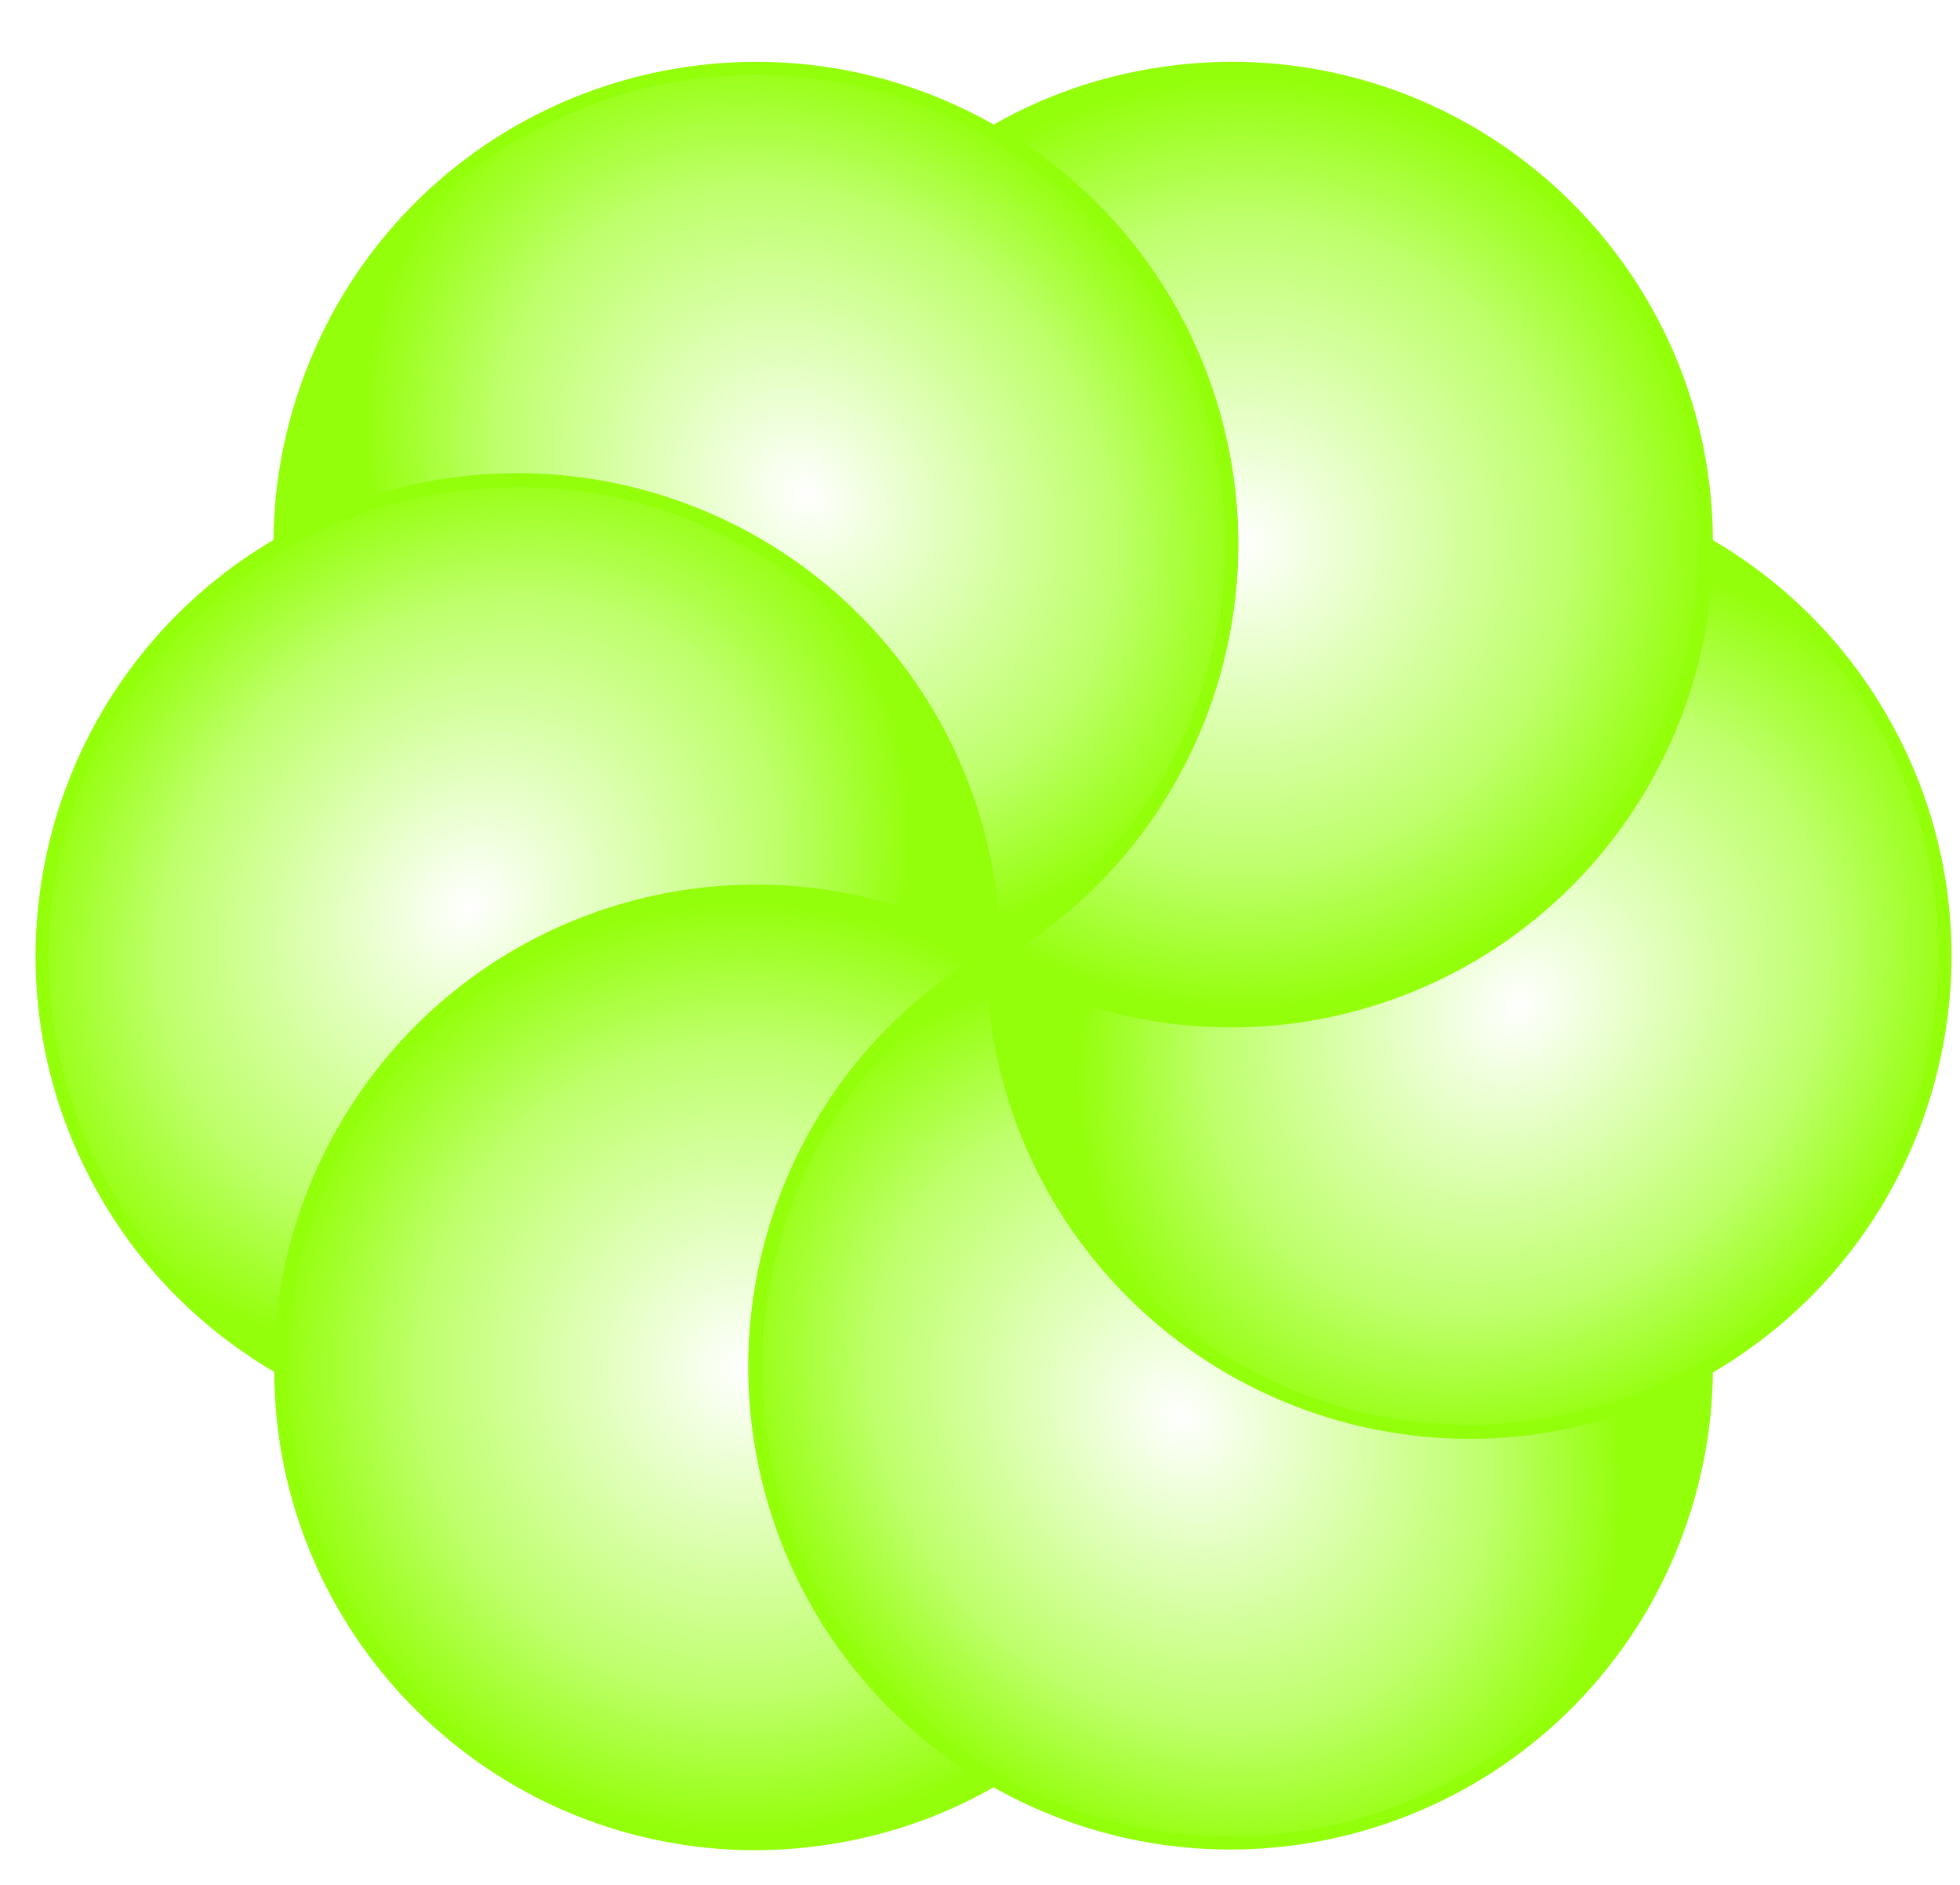 <svg width="104" height="100" viewBox="1 0 36 36" fill="none" xmlns="http://www.w3.org/2000/svg">
<g clip-path="url(#clip0_11_41)">
<path d="M5.631 26.125C4.29 25.345 3.133 24.236 2.304 22.798C-0.206 18.46 1.281 12.904 5.631 10.382C9.968 7.872 15.525 9.358 18.047 13.708C18.875 15.146 19.265 16.706 19.265 18.241C16.548 16.669 13.1 16.559 10.175 18.241C7.263 19.935 5.643 22.993 5.631 26.125Z" fill="url(#paint0_radial_11_41)" stroke="#94FF0B" stroke-width="0.25" stroke-miterlimit="10"/>
<path d="M19.264 2.522C20.605 1.742 22.152 1.316 23.797 1.304C28.817 1.304 32.887 5.373 32.875 10.381C32.875 15.401 28.805 19.471 23.797 19.459C22.14 19.459 20.593 19.008 19.264 18.241C21.982 16.669 23.797 13.732 23.809 10.381C23.797 7.031 21.982 4.094 19.264 2.522Z" fill="url(#paint1_radial_11_41)" stroke="#94FF0B" stroke-width="0.25" stroke-miterlimit="10"/>
<path d="M5.629 10.382C5.629 8.847 6.032 7.275 6.848 5.849C9.358 1.511 14.902 0.013 19.264 2.523C23.602 5.033 25.101 10.577 22.59 14.939C21.762 16.377 20.604 17.485 19.264 18.265C19.264 15.122 17.631 12.075 14.719 10.406C11.807 8.713 8.347 8.834 5.629 10.382Z" fill="url(#paint2_radial_11_41)" stroke="#94FF0B" stroke-width="0.25" stroke-miterlimit="10"/>
<path d="M32.887 10.394C34.228 11.174 35.385 12.282 36.214 13.72C38.724 18.058 37.237 23.614 32.887 26.136C28.55 28.646 22.993 27.16 20.471 22.81C19.643 21.372 19.253 19.812 19.253 18.277C21.97 19.849 25.418 19.959 28.343 18.277C31.255 16.584 32.875 13.525 32.887 10.394Z" fill="url(#paint3_radial_11_41)" stroke="#94FF0B" stroke-width="0.25" stroke-miterlimit="10"/>
<path d="M19.253 33.995C17.913 34.775 16.366 35.202 14.721 35.214C9.7 35.214 5.631 31.144 5.643 26.136C5.643 21.116 9.713 17.047 14.721 17.059C16.378 17.059 17.925 17.509 19.253 18.277C16.536 19.849 14.72 22.785 14.72 26.148C14.72 29.487 16.536 32.423 19.253 33.995Z" fill="url(#paint4_radial_11_41)" stroke="#94FF0B" stroke-width="0.25" stroke-miterlimit="10"/>
<path d="M32.875 26.124C32.875 27.659 32.473 29.231 31.657 30.657C29.147 34.994 23.603 36.493 19.241 33.983C14.903 31.473 13.404 25.929 15.914 21.567C16.743 20.129 17.901 19.02 19.241 18.241C19.241 21.384 20.873 24.43 23.786 26.1C26.71 27.805 30.17 27.684 32.875 26.124Z" fill="url(#paint5_radial_11_41)" stroke="#94FF0B" stroke-width="0.25" stroke-miterlimit="10"/>
</g>
<defs>
<radialGradient id="paint0_radial_11_41" cx="0" cy="0" r="1" gradientUnits="userSpaceOnUse" gradientTransform="translate(9.231 17.31) rotate(45) scale(7.754 9.089)">
<stop stop-color="#94FF0B" stop-opacity="0"/>
<stop offset="0.698" stop-color="#94FF0B" stop-opacity="0.604"/>
<stop offset="1" stop-color="#94FF0B"/>
</radialGradient>
<radialGradient id="paint1_radial_11_41" cx="0" cy="0" r="1" gradientUnits="userSpaceOnUse" gradientTransform="translate(24.023 10.381) rotate(45) scale(8.922 8.922)">
<stop stop-color="#94FF0B" stop-opacity="0"/>
<stop offset="0.698" stop-color="#94FF0B" stop-opacity="0.604"/>
<stop offset="1" stop-color="#94FF0B"/>
</radialGradient>
<radialGradient id="paint2_radial_11_41" cx="0" cy="0" r="1" gradientUnits="userSpaceOnUse" gradientTransform="translate(15.664 9.45) rotate(45) scale(9.09 7.754)">
<stop stop-color="#94FF0B" stop-opacity="0"/>
<stop offset="0.698" stop-color="#94FF0B" stop-opacity="0.604"/>
<stop offset="1" stop-color="#94FF0B"/>
</radialGradient>
<radialGradient id="paint3_radial_11_41" cx="0" cy="0" r="1" gradientUnits="userSpaceOnUse" gradientTransform="translate(29.287 19.209) rotate(45) scale(7.754 9.089)">
<stop stop-color="#94FF0B" stop-opacity="0"/>
<stop offset="0.698" stop-color="#94FF0B" stop-opacity="0.604"/>
<stop offset="1" stop-color="#94FF0B"/>
</radialGradient>
<radialGradient id="paint4_radial_11_41" cx="0" cy="0" r="1" gradientUnits="userSpaceOnUse" gradientTransform="translate(14.495 26.136) rotate(45) scale(8.922 8.922)">
<stop stop-color="#94FF0B" stop-opacity="0"/>
<stop offset="0.698" stop-color="#94FF0B" stop-opacity="0.604"/>
<stop offset="1" stop-color="#94FF0B"/>
</radialGradient>
<radialGradient id="paint5_radial_11_41" cx="0" cy="0" r="1" gradientUnits="userSpaceOnUse" gradientTransform="translate(22.841 27.056) rotate(45) scale(9.09 7.754)">
<stop stop-color="#94FF0B" stop-opacity="0"/>
<stop offset="0.698" stop-color="#94FF0B" stop-opacity="0.604"/>
<stop offset="1" stop-color="#94FF0B"/>
</radialGradient>
<clipPath id="clip0_11_41">
<rect width="118" height="36" fill="white"/>
</clipPath>
</defs>
</svg>
